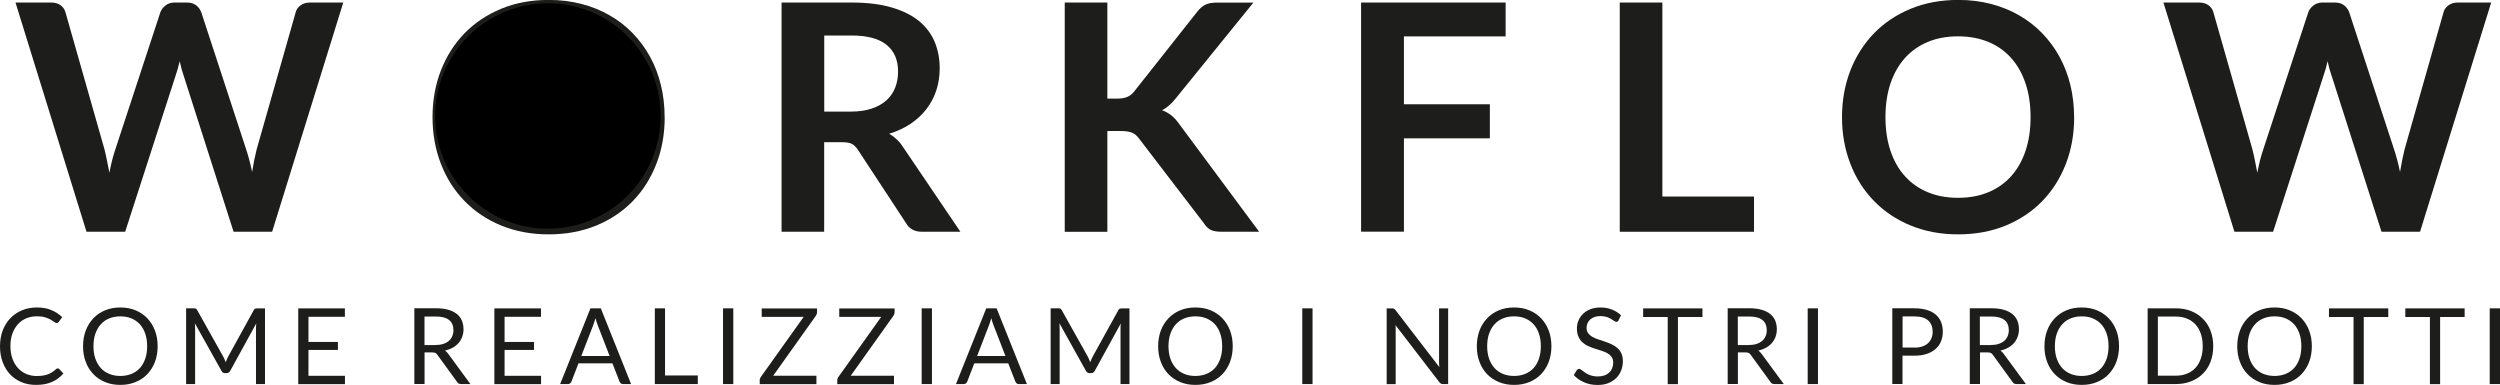 <?xml version="1.0" encoding="UTF-8"?>
<svg id="Livello_2" data-name="Livello 2" xmlns="http://www.w3.org/2000/svg" viewBox="0 0 354.9 54.64">
  <defs>
    <style>
      .cls-1, .cls-2 {
        stroke-width: 0px;
      }

      .cls-2 {
        fill: #1d1d1b;
      }
    </style>
  </defs>
  <g id="SCRITTE">
    <g>
      <g>
        <path class="cls-2" d="M48.73.36l-10.1,32.54h-5.47l-7.11-22.23c-.19-.54-.38-1.2-.54-1.98-.09.38-.18.73-.27,1.06-.09.33-.19.64-.29.92l-7.18,22.23h-5.49L2.2.36h5.06c.53,0,.96.12,1.32.37.35.25.59.58.71,1l5.54,19.46c.12.48.24,1,.35,1.56.11.56.23,1.15.35,1.77.12-.63.25-1.22.39-1.78.14-.55.3-1.07.46-1.55L22.77,1.73c.12-.34.36-.66.71-.94.35-.29.78-.43,1.29-.43h1.78c.52,0,.95.13,1.28.38.33.25.58.58.74.99l6.37,19.46c.31.93.6,2,.85,3.22.19-1.19.41-2.26.65-3.22L41.98,1.73c.09-.37.32-.7.69-.97.37-.27.81-.4,1.32-.4h4.75Z"/>
        <path class="cls-2" d="M94.36,16.63c0,2.38-.39,4.59-1.18,6.63-.79,2.03-1.9,3.79-3.34,5.28-1.44,1.48-3.17,2.64-5.2,3.48-2.03.83-4.28,1.25-6.75,1.25s-4.7-.42-6.73-1.25c-2.03-.83-3.76-1.99-5.21-3.48-1.45-1.49-2.57-3.24-3.36-5.28s-1.19-4.24-1.19-6.63.4-4.59,1.19-6.63c.79-2.03,1.92-3.79,3.36-5.28,1.45-1.49,3.18-2.64,5.21-3.48s4.27-1.25,6.73-1.25c1.65,0,3.2.19,4.66.57,1.46.38,2.79.92,4,1.62,1.22.7,2.31,1.54,3.27,2.54.97,1,1.79,2.11,2.46,3.34.68,1.23,1.19,2.57,1.54,4.01.35,1.44.53,2.96.53,4.54ZM88.17,16.63c0-1.79-.24-3.39-.72-4.8-.48-1.42-1.16-2.62-2.05-3.61-.88-.99-1.96-1.75-3.23-2.27s-2.7-.79-4.29-.79-3.02.26-4.29.79-2.35,1.28-3.24,2.27c-.89.99-1.58,2.19-2.06,3.61-.48,1.42-.72,3.02-.72,4.8s.24,3.39.72,4.8c.48,1.42,1.17,2.62,2.06,3.6s1.97,1.74,3.24,2.26c1.27.53,2.7.79,4.29.79s3.02-.26,4.29-.79c1.27-.52,2.34-1.28,3.23-2.26s1.57-2.18,2.05-3.6c.48-1.42.72-3.02.72-4.8Z"/>
        <path class="cls-2" d="M136.35,32.9h-5.47c-1.04,0-1.79-.41-2.25-1.21l-6.84-10.42c-.26-.39-.54-.67-.84-.83-.31-.17-.76-.25-1.36-.25h-2.59v12.71h-6.05V.36h9.92c2.21,0,4.1.23,5.68.69,1.58.46,2.88,1.1,3.89,1.92,1.01.83,1.76,1.81,2.24,2.96s.72,2.41.72,3.79c0,1.1-.16,2.13-.48,3.11-.32.97-.79,1.86-1.4,2.65-.61.8-1.36,1.49-2.25,2.09-.89.6-1.91,1.07-3.05,1.42.39.22.75.49,1.08.8.33.31.63.67.9,1.09l8.14,12.02ZM120.78,15.84c1.14,0,2.13-.14,2.98-.43s1.54-.68,2.09-1.18c.55-.5.96-1.1,1.23-1.79.27-.69.41-1.45.41-2.27,0-1.65-.54-2.92-1.63-3.8-1.09-.89-2.75-1.33-4.98-1.33h-3.87v10.8h3.78Z"/>
        <path class="cls-2" d="M157.18,14h1.42c.57,0,1.04-.08,1.42-.24s.7-.41.97-.75l8.98-11.36c.38-.48.77-.81,1.18-1,.41-.19.93-.28,1.56-.28h5.22l-10.96,13.52c-.65.83-1.31,1.41-2,1.76.5.18.94.43,1.34.75s.78.75,1.14,1.27l11.3,15.23h-5.33c-.72,0-1.26-.1-1.61-.3-.35-.2-.65-.5-.89-.89l-9.2-12.01c-.29-.41-.62-.69-.99-.85-.38-.17-.92-.25-1.62-.25h-1.91v14.31h-6.05V.36h6.05v13.63Z"/>
        <path class="cls-2" d="M199.3,5.17v9.63h12.2v4.84h-12.2v13.25h-6.08V.36h20.52v4.81h-14.45Z"/>
        <path class="cls-2" d="M249,27.9v5h-19.06V.36h6.05v27.54h13Z"/>
        <path class="cls-2" d="M294.45,16.63c0,2.38-.39,4.59-1.18,6.63s-1.9,3.79-3.34,5.28c-1.44,1.48-3.17,2.64-5.2,3.48-2.02.83-4.27,1.25-6.75,1.25s-4.7-.42-6.73-1.25c-2.02-.83-3.76-1.99-5.21-3.48-1.45-1.49-2.57-3.24-3.36-5.28s-1.19-4.24-1.19-6.63.4-4.59,1.19-6.63c.79-2.03,1.92-3.79,3.36-5.28,1.45-1.49,3.18-2.64,5.21-3.48,2.03-.83,4.27-1.25,6.73-1.25,1.65,0,3.2.19,4.66.57,1.45.38,2.79.92,4,1.62,1.21.7,2.31,1.54,3.27,2.54s1.79,2.11,2.46,3.34c.67,1.23,1.19,2.57,1.54,4.01.35,1.44.53,2.96.53,4.54ZM288.26,16.63c0-1.79-.24-3.39-.72-4.8-.48-1.42-1.16-2.62-2.05-3.61-.89-.99-1.96-1.75-3.23-2.27s-2.7-.79-4.29-.79-3.02.26-4.29.79-2.35,1.28-3.24,2.27c-.89.99-1.58,2.19-2.06,3.61-.48,1.42-.72,3.02-.72,4.8s.24,3.39.72,4.8c.48,1.42,1.17,2.62,2.06,3.6s1.97,1.74,3.24,2.26c1.27.53,2.7.79,4.29.79s3.02-.26,4.29-.79c1.27-.52,2.34-1.28,3.23-2.26.88-.98,1.57-2.18,2.05-3.6.48-1.42.72-3.02.72-4.8Z"/>
        <path class="cls-2" d="M353.65.36l-10.1,32.54h-5.47l-7.11-22.23c-.2-.54-.38-1.2-.54-1.98-.09.38-.18.73-.27,1.06-.09.33-.19.64-.29.92l-7.18,22.23h-5.49L307.12.36h5.06c.52,0,.96.12,1.32.37.35.25.59.58.71,1l5.54,19.46c.12.48.24,1,.35,1.56s.23,1.15.35,1.77c.12-.63.25-1.22.39-1.78.14-.55.3-1.07.46-1.55l6.39-19.46c.12-.34.36-.66.71-.94s.78-.43,1.29-.43h1.78c.52,0,.95.13,1.28.38.33.25.58.58.74.99l6.37,19.46c.31.93.6,2,.85,3.22.2-1.19.41-2.26.65-3.22l5.53-19.46c.09-.37.32-.7.69-.97.37-.27.81-.4,1.32-.4h4.75Z"/>
      </g>
      <g>
        <path class="cls-2" d="M8.21,52.3c.08,0,.15.03.21.1l.58.62c-.44.51-.97.91-1.6,1.19-.63.29-1.39.43-2.28.43-.77,0-1.47-.13-2.1-.4s-1.17-.64-1.61-1.12c-.45-.48-.79-1.06-1.04-1.74-.25-.67-.37-1.42-.37-2.23s.13-1.55.38-2.23c.26-.67.61-1.25,1.08-1.74.46-.48,1.02-.86,1.66-1.13.64-.27,1.36-.4,2.14-.4s1.44.12,2.03.37,1.1.58,1.54,1l-.48.67s-.07.09-.12.12c-.05.03-.11.05-.19.05-.09,0-.2-.05-.33-.15-.13-.1-.3-.21-.51-.33-.21-.12-.47-.23-.79-.33s-.7-.15-1.16-.15c-.55,0-1.06.1-1.52.29-.46.19-.86.47-1.19.84s-.59.81-.78,1.33c-.19.52-.28,1.12-.28,1.78s.1,1.27.29,1.79c.19.53.46.97.79,1.33.33.36.72.64,1.18.83.45.19.94.29,1.47.29.32,0,.61-.02.87-.06.26-.04.49-.1.71-.18s.42-.18.61-.3.37-.27.56-.44c.08-.08.17-.11.25-.11Z"/>
        <path class="cls-2" d="M22.38,49.15c0,.81-.13,1.54-.38,2.22-.25.67-.62,1.25-1.08,1.74-.46.49-1.02.86-1.68,1.13s-1.37.4-2.16.4-1.51-.13-2.16-.4-1.21-.64-1.67-1.13c-.46-.48-.83-1.06-1.08-1.74-.26-.67-.38-1.41-.38-2.22s.13-1.54.38-2.22c.25-.67.62-1.25,1.08-1.74.46-.49,1.02-.87,1.67-1.14.65-.27,1.37-.4,2.16-.4s1.51.13,2.16.4c.65.27,1.21.65,1.68,1.14.46.49.83,1.07,1.08,1.74.25.67.38,1.41.38,2.22ZM20.89,49.15c0-.66-.09-1.25-.27-1.78s-.43-.97-.76-1.33c-.33-.36-.73-.64-1.2-.84-.47-.2-1-.29-1.58-.29s-1.1.1-1.57.29c-.47.19-.87.47-1.2.84-.33.36-.59.81-.77,1.33s-.27,1.12-.27,1.78.09,1.25.27,1.77c.18.52.44.96.77,1.33s.73.64,1.2.83c.47.19.99.29,1.57.29s1.11-.1,1.58-.29c.47-.19.87-.47,1.2-.83s.58-.81.76-1.33c.18-.52.27-1.11.27-1.77Z"/>
        <path class="cls-2" d="M37.62,43.77v10.75h-1.28v-7.9c0-.1,0-.22.01-.34,0-.12.02-.24.03-.37l-3.69,6.72c-.12.22-.29.34-.53.34h-.21c-.24,0-.41-.11-.52-.34l-3.77-6.75c.03.27.04.51.04.74v7.9h-1.28v-10.75h1.07c.13,0,.23.01.3.04s.14.09.2.21l3.71,6.62c.06.12.12.24.18.38.06.13.11.26.16.4.05-.14.1-.27.16-.4s.12-.26.18-.38l3.64-6.61c.06-.12.13-.19.2-.21s.17-.04.3-.04h1.07Z"/>
        <path class="cls-2" d="M48.97,53.34v1.19h-6.63v-10.75h6.62v1.19h-5.17v3.57h4.18v1.14h-4.18v3.67h5.17Z"/>
        <path class="cls-2" d="M66.75,54.52h-1.29c-.26,0-.46-.1-.58-.31l-2.79-3.84c-.08-.12-.18-.21-.27-.26-.1-.05-.25-.08-.45-.08h-1.1v4.48h-1.45v-10.75h3.04c.68,0,1.27.07,1.76.21.5.14.9.34,1.23.6s.56.57.72.94c.15.37.23.78.23,1.23,0,.38-.06.73-.18,1.06s-.29.63-.52.89c-.23.26-.51.49-.83.67-.33.18-.7.32-1.11.42.19.1.35.26.48.46l3.13,4.27ZM61.79,48.98c.42,0,.79-.05,1.11-.15s.59-.25.81-.43c.22-.19.38-.41.49-.67s.17-.55.17-.86c0-.64-.21-1.12-.63-1.45-.42-.33-1.05-.49-1.89-.49h-1.59v4.06h1.53Z"/>
        <path class="cls-2" d="M76.81,53.34v1.19h-6.63v-10.75h6.62v1.19h-5.17v3.57h4.18v1.14h-4.18v3.67h5.17Z"/>
        <path class="cls-2" d="M89.56,54.52h-1.12c-.13,0-.23-.03-.31-.1-.08-.06-.14-.15-.18-.25l-1.01-2.59h-4.82l-1,2.59c-.03.09-.09.17-.17.24-.08.07-.19.11-.31.11h-1.12l4.3-10.75h1.47l4.3,10.75ZM86.54,50.53l-1.69-4.37c-.05-.13-.1-.28-.16-.45-.05-.17-.11-.36-.16-.55-.11.4-.21.74-.32,1.01l-1.69,4.37h4.01Z"/>
        <path class="cls-2" d="M99.06,53.3v1.22h-6.1v-10.75h1.45v9.53h4.65Z"/>
        <path class="cls-2" d="M104.1,54.52h-1.46v-10.75h1.46v10.75Z"/>
        <path class="cls-2" d="M115.99,44.32c0,.16-.05.32-.15.48l-6.08,8.54h6.14v1.19h-8.05v-.57c0-.08.01-.15.04-.22s.06-.14.1-.2l6.1-8.56h-5.96v-1.19h7.86v.54Z"/>
        <path class="cls-2" d="M127,44.32c0,.16-.05.32-.15.48l-6.08,8.54h6.14v1.19h-8.05v-.57c0-.08.01-.15.04-.22s.06-.14.1-.2l6.1-8.56h-5.96v-1.19h7.86v.54Z"/>
        <path class="cls-2" d="M132.3,54.52h-1.46v-10.75h1.46v10.75Z"/>
        <path class="cls-2" d="M145.76,54.52h-1.13c-.13,0-.23-.03-.31-.1-.08-.06-.14-.15-.18-.25l-1.01-2.59h-4.82l-1,2.59c-.03.09-.09.17-.17.24-.08.07-.19.11-.31.11h-1.12l4.3-10.75h1.47l4.3,10.75ZM142.73,50.53l-1.69-4.37c-.05-.13-.1-.28-.16-.45-.05-.17-.11-.36-.16-.55-.11.4-.21.74-.32,1.01l-1.69,4.37h4.01Z"/>
        <path class="cls-2" d="M160.34,43.77v10.75h-1.27v-7.9c0-.1,0-.22.01-.34,0-.12.02-.24.03-.37l-3.69,6.72c-.12.22-.29.34-.53.34h-.21c-.24,0-.41-.11-.53-.34l-3.76-6.75c.03.27.04.51.04.74v7.9h-1.28v-10.75h1.07c.13,0,.23.01.3.04s.14.09.2.21l3.71,6.62c.06.12.12.24.18.38.06.13.11.26.16.4.05-.14.1-.27.16-.4.05-.13.11-.26.18-.38l3.65-6.61c.06-.12.13-.19.2-.21s.17-.04.3-.04h1.07Z"/>
        <path class="cls-2" d="M175,49.15c0,.81-.13,1.54-.38,2.22-.25.67-.62,1.25-1.08,1.74-.46.49-1.02.86-1.68,1.13s-1.37.4-2.16.4-1.51-.13-2.16-.4c-.65-.27-1.21-.64-1.67-1.13-.47-.48-.83-1.06-1.08-1.74-.26-.67-.38-1.41-.38-2.22s.13-1.54.38-2.22c.25-.67.61-1.25,1.08-1.74.46-.49,1.02-.87,1.67-1.14.65-.27,1.37-.4,2.16-.4s1.51.13,2.16.4c.65.27,1.21.65,1.68,1.14.46.49.83,1.07,1.08,1.74.25.67.38,1.41.38,2.22ZM173.5,49.15c0-.66-.09-1.25-.27-1.78s-.43-.97-.76-1.33c-.33-.36-.73-.64-1.2-.84-.47-.2-1-.29-1.58-.29s-1.1.1-1.57.29c-.47.19-.87.47-1.2.84-.33.36-.59.81-.77,1.33s-.27,1.12-.27,1.78.09,1.25.27,1.77c.18.52.44.96.77,1.33.33.36.73.64,1.2.83.47.19.99.29,1.57.29s1.1-.1,1.58-.29c.47-.19.87-.47,1.2-.83s.58-.81.76-1.33c.18-.52.27-1.11.27-1.77Z"/>
        <path class="cls-2" d="M186.33,54.52h-1.46v-10.75h1.46v10.75Z"/>
        <path class="cls-2" d="M205.58,43.77v10.75h-.73c-.12,0-.21-.02-.29-.06-.08-.04-.15-.11-.23-.2l-6.22-8.1c.01.12.02.25.02.37s0,.23,0,.34v7.66h-1.28v-10.75h.75c.07,0,.12,0,.17.01s.08.02.12.04.07.04.11.08c.04.03.07.07.11.12l6.22,8.09c-.01-.13-.02-.26-.03-.38s-.01-.24-.01-.35v-7.61h1.28Z"/>
        <path class="cls-2" d="M220.24,49.15c0,.81-.13,1.54-.38,2.22-.25.67-.62,1.25-1.08,1.74-.46.49-1.02.86-1.68,1.13s-1.37.4-2.16.4-1.51-.13-2.16-.4c-.65-.27-1.21-.64-1.67-1.13-.47-.48-.83-1.06-1.08-1.74-.26-.67-.38-1.41-.38-2.22s.13-1.54.38-2.22c.25-.67.61-1.25,1.08-1.74.46-.49,1.02-.87,1.67-1.14.65-.27,1.37-.4,2.16-.4s1.51.13,2.16.4c.65.27,1.21.65,1.68,1.14.46.49.83,1.07,1.08,1.74.25.67.38,1.41.38,2.22ZM218.74,49.15c0-.66-.09-1.25-.27-1.78s-.43-.97-.76-1.33c-.33-.36-.73-.64-1.2-.84-.47-.2-1-.29-1.58-.29s-1.1.1-1.57.29c-.47.19-.87.47-1.2.84-.33.36-.59.81-.77,1.33s-.27,1.12-.27,1.78.09,1.25.27,1.77c.18.52.44.96.77,1.33.33.36.73.64,1.2.83.47.19.99.29,1.57.29s1.1-.1,1.58-.29c.47-.19.87-.47,1.2-.83s.58-.81.76-1.33c.18-.52.27-1.11.27-1.77Z"/>
        <path class="cls-2" d="M229.79,45.46c-.04.08-.09.13-.15.17s-.12.06-.19.06c-.08,0-.18-.04-.3-.13-.12-.08-.26-.18-.43-.28-.17-.1-.38-.2-.62-.28-.24-.08-.54-.13-.88-.13-.33,0-.61.04-.86.13-.25.09-.46.21-.62.36-.17.15-.29.33-.38.53s-.13.42-.13.66c0,.3.07.55.22.75.15.2.34.37.58.51.24.14.52.26.83.36s.62.21.95.32c.32.11.64.23.94.37.31.14.58.31.83.52s.44.47.58.77c.15.31.22.68.22,1.12,0,.47-.08.91-.24,1.32-.16.41-.39.77-.7,1.08-.31.3-.69.54-1.13.72s-.96.26-1.53.26c-.7,0-1.33-.13-1.91-.38-.57-.25-1.06-.59-1.46-1.02l.42-.69c.04-.05.09-.1.15-.14s.12-.06.19-.06c.06,0,.14.03.22.08.08.05.18.12.28.2.11.08.23.17.36.26.13.09.29.18.46.26s.37.15.59.2.47.08.74.08c.35,0,.65-.05.92-.14.27-.09.5-.23.69-.4.19-.17.33-.38.43-.62.1-.24.15-.51.15-.8,0-.32-.07-.59-.22-.8-.15-.21-.34-.38-.58-.52-.24-.14-.51-.26-.83-.36-.31-.1-.62-.2-.94-.3-.32-.1-.64-.22-.95-.36-.31-.13-.58-.31-.83-.53s-.43-.48-.58-.81c-.15-.32-.22-.72-.22-1.2,0-.38.07-.75.22-1.1.15-.35.36-.67.64-.94.28-.27.63-.5,1.04-.66s.89-.25,1.42-.25c.6,0,1.15.09,1.64.29.49.19.93.46,1.3.82l-.35.69Z"/>
        <path class="cls-2" d="M241.68,45h-3.48v9.53h-1.45v-9.53h-3.49v-1.22h8.42v1.22Z"/>
        <path class="cls-2" d="M253.19,54.52h-1.29c-.27,0-.46-.1-.58-.31l-2.79-3.84c-.09-.12-.18-.21-.27-.26s-.25-.08-.45-.08h-1.1v4.48h-1.45v-10.75h3.04c.68,0,1.27.07,1.76.21.5.14.9.34,1.23.6.32.26.56.57.72.94.15.37.23.78.23,1.23,0,.38-.06.73-.18,1.06-.12.33-.29.63-.52.89-.23.26-.5.49-.83.67-.33.18-.7.32-1.11.42.18.1.34.26.48.46l3.14,4.27ZM248.23,48.98c.42,0,.79-.05,1.11-.15s.59-.25.81-.43c.22-.19.38-.41.49-.67.11-.26.17-.55.17-.86,0-.64-.21-1.12-.63-1.45s-1.05-.49-1.89-.49h-1.59v4.06h1.53Z"/>
        <path class="cls-2" d="M258.08,54.52h-1.46v-10.75h1.46v10.75Z"/>
        <path class="cls-2" d="M271.8,43.77c.68,0,1.27.08,1.77.24.5.16.92.38,1.25.67s.58.64.74,1.05c.16.41.24.87.24,1.37s-.09.96-.26,1.37c-.17.42-.43.77-.77,1.07-.34.3-.75.53-1.25.7-.5.17-1.07.25-1.72.25h-1.72v4.02h-1.45v-10.75h3.17ZM271.8,49.35c.42,0,.78-.06,1.1-.17s.58-.26.8-.46.38-.43.49-.71.17-.58.17-.91c0-.68-.21-1.22-.63-1.6-.42-.38-1.06-.58-1.92-.58h-1.72v4.42h1.72Z"/>
        <path class="cls-2" d="M287.56,54.52h-1.29c-.27,0-.46-.1-.58-.31l-2.79-3.84c-.09-.12-.18-.21-.27-.26s-.25-.08-.45-.08h-1.1v4.48h-1.45v-10.75h3.04c.68,0,1.27.07,1.76.21.5.14.9.34,1.23.6.32.26.56.57.72.94.15.37.23.78.23,1.23,0,.38-.06.73-.18,1.06-.12.33-.29.63-.52.89-.23.26-.5.49-.83.67-.33.18-.7.32-1.11.42.18.1.34.26.48.46l3.14,4.27ZM282.59,48.98c.42,0,.79-.05,1.11-.15s.59-.25.81-.43c.22-.19.38-.41.49-.67.11-.26.17-.55.17-.86,0-.64-.21-1.12-.63-1.45s-1.05-.49-1.89-.49h-1.59v4.06h1.53Z"/>
        <path class="cls-2" d="M300.82,49.15c0,.81-.13,1.54-.38,2.22-.25.67-.62,1.25-1.08,1.74-.46.49-1.02.86-1.68,1.13s-1.37.4-2.16.4-1.51-.13-2.16-.4c-.65-.27-1.21-.64-1.67-1.13-.47-.48-.83-1.06-1.08-1.74-.26-.67-.38-1.41-.38-2.22s.13-1.54.38-2.22c.25-.67.61-1.25,1.08-1.74.46-.49,1.02-.87,1.67-1.14.65-.27,1.37-.4,2.16-.4s1.51.13,2.16.4c.65.27,1.21.65,1.68,1.14.46.49.83,1.07,1.08,1.74.25.67.38,1.41.38,2.22ZM299.33,49.15c0-.66-.09-1.25-.27-1.78s-.43-.97-.76-1.33c-.33-.36-.73-.64-1.2-.84-.47-.2-1-.29-1.58-.29s-1.1.1-1.57.29c-.47.19-.87.47-1.2.84-.33.36-.59.81-.77,1.33s-.27,1.12-.27,1.78.09,1.25.27,1.77c.18.52.44.96.77,1.33.33.36.73.64,1.2.83.47.19.99.29,1.57.29s1.1-.1,1.58-.29c.47-.19.87-.47,1.2-.83s.58-.81.76-1.33c.18-.52.27-1.11.27-1.77Z"/>
        <path class="cls-2" d="M314.19,49.15c0,.81-.13,1.54-.38,2.2-.25.66-.61,1.22-1.08,1.69-.46.47-1.02.83-1.68,1.09-.65.26-1.37.39-2.16.39h-4.01v-10.75h4.01c.79,0,1.51.13,2.16.39s1.21.62,1.68,1.1c.47.47.83,1.04,1.08,1.7.25.66.38,1.39.38,2.2ZM312.7,49.15c0-.66-.09-1.25-.27-1.77-.18-.52-.43-.96-.76-1.32s-.73-.63-1.2-.83c-.47-.19-1-.29-1.58-.29h-2.56v8.39h2.56c.58,0,1.11-.09,1.58-.29.47-.19.87-.46,1.2-.82s.58-.8.76-1.32c.18-.52.27-1.11.27-1.77Z"/>
        <path class="cls-2" d="M328.19,49.15c0,.81-.13,1.54-.38,2.22-.25.67-.62,1.25-1.08,1.74-.46.49-1.02.86-1.68,1.13s-1.37.4-2.16.4-1.51-.13-2.16-.4c-.65-.27-1.21-.64-1.67-1.13-.47-.48-.83-1.06-1.08-1.74-.26-.67-.38-1.41-.38-2.22s.13-1.54.38-2.22c.25-.67.61-1.25,1.08-1.74.46-.49,1.02-.87,1.67-1.14.65-.27,1.37-.4,2.16-.4s1.51.13,2.16.4c.65.27,1.21.65,1.68,1.14.46.49.83,1.07,1.08,1.74.25.67.38,1.41.38,2.22ZM326.7,49.15c0-.66-.09-1.25-.27-1.78s-.43-.97-.76-1.33c-.33-.36-.73-.64-1.2-.84-.47-.2-1-.29-1.58-.29s-1.1.1-1.57.29c-.47.19-.87.47-1.2.84-.33.36-.59.81-.77,1.33s-.27,1.12-.27,1.78.09,1.25.27,1.77c.18.52.44.96.77,1.33.33.36.73.64,1.2.83.47.19.99.29,1.57.29s1.1-.1,1.58-.29c.47-.19.87-.47,1.2-.83s.58-.81.76-1.33c.18-.52.27-1.11.27-1.77Z"/>
        <path class="cls-2" d="M339.04,45h-3.48v9.53h-1.45v-9.53h-3.49v-1.22h8.42v1.22Z"/>
        <path class="cls-2" d="M349.88,45h-3.48v9.53h-1.45v-9.53h-3.49v-1.22h8.42v1.22Z"/>
        <path class="cls-2" d="M354.9,54.52h-1.46v-10.75h1.46v10.75Z"/>
      </g>
      <circle class="cls-1" cx="77.78" cy="16.46" r="16"/>
    </g>
  </g>
</svg>